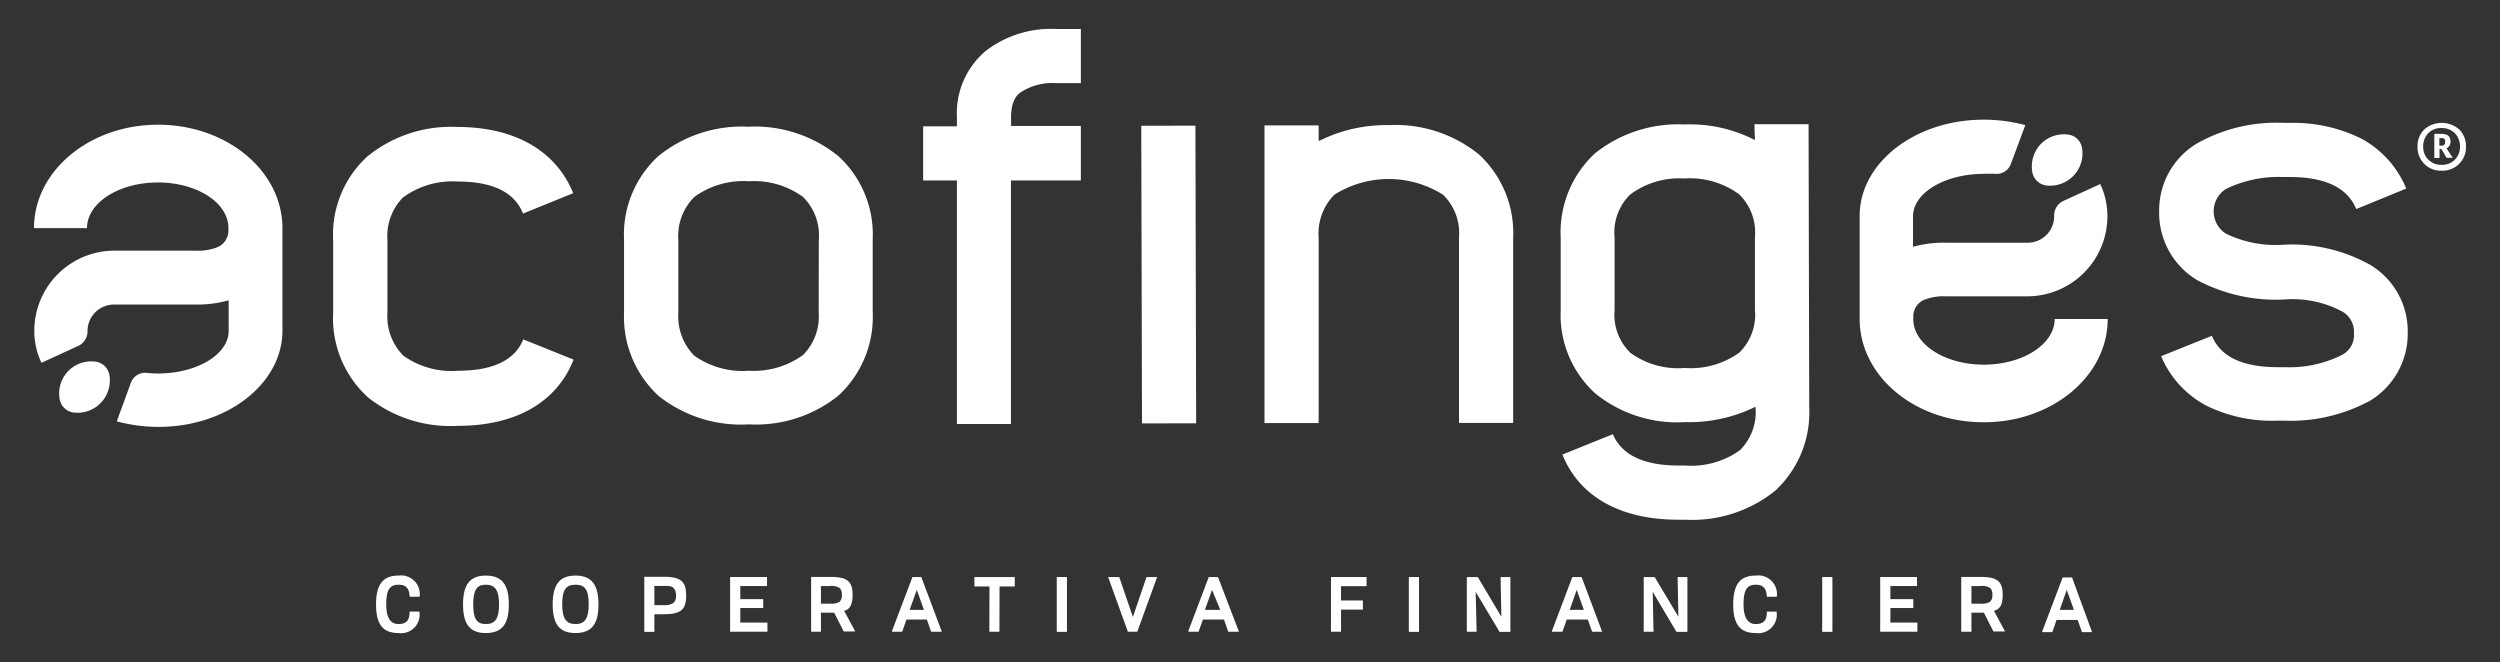 <svg id="Capa_1" data-name="Capa 1" xmlns="http://www.w3.org/2000/svg" viewBox="0 0 188.81 50"><rect x="0" y="0" width="188.81" height="50" fill="#333333" stroke="none"/><defs><style>.cls-1{fill:#fff;}</style></defs><path class="cls-1" d="M185.72,9.76a1.8,1.8,0,0,1,.52,1.31,1.75,1.75,0,0,1-.52,1.31,1.78,1.78,0,0,1-1.31.51,1.72,1.72,0,0,1-1.31-.51,1.76,1.76,0,0,1-.52-1.3,1.75,1.75,0,0,1,.52-1.31,2,2,0,0,1,2.62,0Zm-2.33.3a1.41,1.41,0,0,0-.38,1,1.34,1.34,0,0,0,.39,1,1.38,1.38,0,0,0,1,.39,1.34,1.34,0,0,0,1-.39,1.38,1.38,0,0,0,.39-1,1.42,1.42,0,0,0-.39-1,1.38,1.38,0,0,0-1-.39A1.35,1.35,0,0,0,183.39,10.06Zm.85,1.87h-.39V10.11h.52c.47,0,.7.19.7.57a.53.53,0,0,1-.3.52l.47.72h-.46l-.4-.67h-.14Zm.17-1.5h-.18V11h.19c.16,0,.24-.09.24-.26A.23.23,0,0,0,184.41,10.43Z"/><path class="cls-1" d="M30.43,14.92a6.3,6.3,0,0,1,4.13-1.21c2.64,0,4.3.8,4.94,2.42l3.79-1.54c-1.29-3.19-4.4-5-8.74-5a10,10,0,0,0-6.81,2.23,8,8,0,0,0-2.58,6.31v5.49A8.07,8.07,0,0,0,27.78,30a10,10,0,0,0,6.82,2.16c4.34,0,7.45-1.77,8.72-5l-3.8-1.53C38.89,27.2,37.23,28,34.59,28a6.26,6.26,0,0,1-4.13-1.14,4.21,4.21,0,0,1-1.2-3.23l0-5.5A4.16,4.16,0,0,1,30.43,14.92Z"/><path class="cls-1" d="M63.29,11.77a10,10,0,0,0-6.77-2.2,10,10,0,0,0-6.81,2.23,8.05,8.05,0,0,0-2.58,6.31V23.6a8.11,8.11,0,0,0,2.61,6.3,10,10,0,0,0,6.82,2.15,9.94,9.94,0,0,0,6.77-2.18,8.09,8.09,0,0,0,2.58-6.31l0-5.5A8,8,0,0,0,63.29,11.77Zm-1.46,11.8a4.14,4.14,0,0,1-1.18,3.24A6.35,6.35,0,0,1,56.56,28a6.32,6.32,0,0,1-4.13-1.14,4.25,4.25,0,0,1-1.2-3.24l0-5.49a4.18,4.18,0,0,1,1.19-3.24,6.26,6.26,0,0,1,4.13-1.2,6.25,6.25,0,0,1,4.09,1.18,4.06,4.06,0,0,1,1.2,3.23Z"/><path class="cls-1" d="M74.43,3.86a6.15,6.15,0,0,0-2.16,5v.68H69.72v4.09h2.55l0,18.39h4.08l0-18.39h5.28V9.51H76.36V8.84c0-1.28.5-1.7.67-1.83a4.37,4.37,0,0,1,2.77-.73h1.83V2.19H79.79A8.09,8.09,0,0,0,74.43,3.86Z"/><rect class="cls-1" x="86.22" y="9.49" width="4.09" height="22.48" transform="translate(-0.05 0.22) rotate(-0.14)"/><path class="cls-1" d="M111.68,11.65a10,10,0,0,0-6.77-2.2,11.33,11.33,0,0,0-5.32,1.21V9.47H95.5l0,22.48h4.09l0-14a4.18,4.18,0,0,1,1.18-3.24,7.69,7.69,0,0,1,8.22,0,4.06,4.06,0,0,1,1.2,3.23l0,14h4.09l0-14A8.06,8.06,0,0,0,111.68,11.65Z"/><path class="cls-1" d="M132.54,10.58a10.7,10.7,0,0,0-5.32-1.18,10.06,10.06,0,0,0-6.77,2.19,8.13,8.13,0,0,0-2.58,6.35v5.49a8,8,0,0,0,2.62,6.29,9.82,9.82,0,0,0,6.77,2.16,11.34,11.34,0,0,0,5.32-1.16v0A4.06,4.06,0,0,1,131.41,34a6.32,6.32,0,0,1-4.13,1.16h-.47c-2.68,0-4.34-.8-5-2.37L118,34.33c1.28,3.19,4.4,4.93,8.78,4.92h.47a10,10,0,0,0,6.81-2.18,8.05,8.05,0,0,0,2.58-6.31l-.05-21.38h-4.09Zm0,12.81a4,4,0,0,1-1.18,3.24,6.26,6.26,0,0,1-4.13,1.16,6.11,6.11,0,0,1-4.09-1.14,4,4,0,0,1-1.2-3.23V17.93a4,4,0,0,1,1.18-3.24,6.2,6.2,0,0,1,4.09-1.21,6.28,6.28,0,0,1,4.13,1.19,4,4,0,0,1,1.2,3.23Z"/><path class="cls-1" d="M179,20a12.11,12.11,0,0,0-6.51-1.52,8.55,8.55,0,0,1-4.39-.84,2,2,0,0,1,0-3.36,9.06,9.06,0,0,1,4.38-.91h.47c2.64,0,4.35.8,5,2.42l3.78-1.55a7.56,7.56,0,0,0-3.41-3.78,11.58,11.58,0,0,0-5.37-1.18h-.47a12.22,12.22,0,0,0-6.55,1.55A5.88,5.88,0,0,0,163.07,16a5.91,5.91,0,0,0,2.86,5.15,12.64,12.64,0,0,0,6.57,1.47,7.94,7.94,0,0,1,4.34.88,1.74,1.74,0,0,1,.94,1.66,1.69,1.69,0,0,1-.93,1.66,8.89,8.89,0,0,1-4.34.91H172c-2.64,0-4.31-.8-4.95-2.37l-3.83,1.54a7.5,7.5,0,0,0,3.42,3.74A11.21,11.21,0,0,0,172,31.77h.51A12.59,12.59,0,0,0,179,30.26a5.91,5.91,0,0,0,2.84-5.16A5.83,5.83,0,0,0,179,20Z"/><path class="cls-1" d="M11.92,9.42c-5.17,0-9.36,3.51-9.35,7.81h4c0-1.9,2.38-3.44,5.33-3.45s5.34,1.52,5.35,3.42v.3a1.37,1.37,0,0,1-.74,1.13,3.82,3.82,0,0,1-1.74.3l-6.18,0a6.06,6.06,0,0,0-6,6.06h0a5.66,5.66,0,0,0,.54,2.41l2.81-1.29A1.2,1.2,0,0,0,6.61,25h0a2,2,0,0,1,2-2h6.19a8.66,8.66,0,0,0,2.47-.32V25c0,1.76-2.38,3.2-5.33,3.21a8.69,8.69,0,0,1-.89-.05,1.14,1.14,0,0,0-1.17.76L8.82,31.82a12,12,0,0,0,3.16.42c5.17,0,9.36-3.27,9.35-7.27l0-7.79C21.3,12.88,17.1,9.41,11.92,9.42Z"/><path class="cls-1" d="M7.25,27.32a2.42,2.42,0,0,0-2.73,2.89,1.22,1.22,0,0,0,1,.94,2.44,2.44,0,0,0,2.73-2.89A1.22,1.22,0,0,0,7.25,27.32Z"/><path class="cls-1" d="M149.83,31.89c5.17,0,9.36-3.5,9.35-7.8h-4c0,1.89-2.38,3.44-5.33,3.45s-5.35-1.53-5.35-3.43v-.29a1.36,1.36,0,0,1,.74-1.14,3.94,3.94,0,0,1,1.73-.3h6.19a6.06,6.06,0,0,0,6-6.07h0a5.73,5.73,0,0,0-.54-2.41l-2.82,1.29a1.21,1.21,0,0,0-.66,1.14h0a2,2,0,0,1-2,2l-6.19,0a8.52,8.52,0,0,0-2.47.31V16.34c0-1.77,2.38-3.2,5.33-3.21a8.7,8.7,0,0,1,.89,0,1.15,1.15,0,0,0,1.17-.75l1.09-2.93a12,12,0,0,0-3.16-.41c-5.17,0-9.36,3.27-9.35,7.27l0,7.78C140.45,28.43,144.65,31.91,149.83,31.89Z"/><path class="cls-1" d="M154.5,14a2.44,2.44,0,0,0,2.73-2.89,1.2,1.2,0,0,0-1-.94,2.42,2.42,0,0,0-2.12.73,2.45,2.45,0,0,0-.61,2.16A1.23,1.23,0,0,0,154.5,14Z"/><path class="cls-1" d="M30.1,44.16c.56,0,.81.27.84.91v0h.75v0a1.41,1.41,0,0,0-1.59-1.6c-1.18,0-1.7.67-1.7,2.18s.52,2.16,1.7,2.16a1.4,1.4,0,0,0,1.58-1.57v-.05h-.75v.05c0,.63-.27.89-.83.89s-.93-.4-.93-1.48S29.42,44.16,30.1,44.16Z"/><path class="cls-1" d="M36.69,43.47c-1.19,0-1.72.67-1.72,2.18s.53,2.16,1.72,2.16,1.74-.64,1.74-2.16S37.89,43.47,36.69,43.47Zm0,3.66c-.69,0-.95-.4-.95-1.48s.26-1.49.95-1.49,1,.4,1,1.49S37.39,47.13,36.69,47.13Z"/><path class="cls-1" d="M43.46,43.47c-1.19,0-1.72.67-1.72,2.18s.53,2.16,1.72,2.16,1.74-.64,1.74-2.16S44.66,43.47,43.46,43.47Zm0,3.66c-.69,0-1-.4-1-1.48s.26-1.49,1-1.49,1,.4,1,1.49S44.16,47.13,43.46,47.13Z"/><path class="cls-1" d="M50.11,43.56H48.66v4.16h.76V46.39h.67c1.33,0,1.73-.33,1.73-1.41S51.41,43.56,50.11,43.56Zm-.69.69h.67c.39,0,.65,0,.8.18a.74.74,0,0,1,.16.54.69.69,0,0,1-.18.56,1.21,1.21,0,0,1-.78.17h-.67Z"/><polygon class="cls-1" points="55.91 45.92 57.64 45.92 57.64 45.25 55.91 45.25 55.91 44.26 57.93 44.26 57.93 43.58 55.14 43.58 55.14 47.71 57.96 47.71 57.96 47.02 55.91 47.02 55.91 45.92"/><path class="cls-1" d="M64.39,44.92c0-1-.39-1.35-1.67-1.35H61.26v4.14H62V46.27H63l.72,1.42v0h.87l-.84-1.56C64.28,46,64.39,45.51,64.39,44.92ZM62,44.26h.66a1.12,1.12,0,0,1,.78.17.72.72,0,0,1,.14.49.63.63,0,0,1-.19.54,1.28,1.28,0,0,1-.73.13H62Z"/><path class="cls-1" d="M69.62,43.58h-.71l-1.54,4.07,0,.06h.77l.32-.92H70l.32.92h.81l-1.54-4.1Zm.16,2.48H68.7l.54-1.51Z"/><polygon class="cls-1" points="73.59 44.29 74.73 44.29 74.72 47.67 74.72 47.71 75.48 47.71 75.49 44.29 76.64 44.29 76.64 43.58 73.59 43.58 73.59 44.29"/><rect class="cls-1" x="79.81" y="43.58" width="0.77" height="4.14"/><polygon class="cls-1" points="85.56 46.6 84.54 43.61 84.53 43.58 83.69 43.58 85.17 47.68 85.18 47.71 85.89 47.71 87.37 43.64 87.4 43.58 86.59 43.58 85.56 46.6"/><path class="cls-1" d="M92,43.58h-.71l-1.54,4.07,0,.06h.77l.33-.92h1.59l.32.92h.81L92,43.61Zm.16,2.48H91l.54-1.51Z"/><polygon class="cls-1" points="100.52 47.71 101.28 47.71 101.28 46.04 102.93 46.04 102.93 45.35 101.28 45.35 101.28 44.27 103.21 44.27 103.21 43.58 100.52 43.58 100.52 47.71"/><rect class="cls-1" x="106.4" y="43.58" width="0.77" height="4.14"/><polygon class="cls-1" points="113.39 46.58 111.62 43.6 111.61 43.58 110.78 43.58 110.78 47.67 110.78 47.71 111.52 47.71 111.45 44.7 113.24 47.7 113.25 47.72 114.07 47.72 114.07 43.58 113.33 43.58 113.39 46.58"/><path class="cls-1" d="M119.46,43.58h-.71l-1.54,4.07,0,.06H118l.33-.92h1.59l.32.92H121l-1.54-4.1Zm.16,2.48h-1.07l.53-1.51Z"/><polygon class="cls-1" points="126.76 46.58 124.98 43.6 124.97 43.58 124.14 43.58 124.14 47.67 124.14 47.71 124.88 47.71 124.82 44.7 126.6 47.7 126.62 47.72 127.44 47.72 127.44 43.58 126.7 43.58 126.76 46.58"/><path class="cls-1" d="M132.6,44.16c.56,0,.81.27.84.91v0h.75v0a1.41,1.41,0,0,0-1.59-1.6c-1.18,0-1.7.67-1.7,2.18s.52,2.16,1.7,2.16a1.4,1.4,0,0,0,1.58-1.57v-.05h-.74v.05c0,.63-.27.89-.83.89s-.93-.4-.93-1.48S131.92,44.16,132.6,44.16Z"/><rect class="cls-1" x="137.62" y="43.58" width="0.77" height="4.14"/><polygon class="cls-1" points="142.77 45.92 144.5 45.92 144.5 45.25 142.77 45.25 142.77 44.26 144.78 44.26 144.78 43.58 142 43.58 142 47.71 144.81 47.71 144.81 47.02 142.77 47.02 142.77 45.92"/><path class="cls-1" d="M151.25,44.92c0-1-.39-1.35-1.68-1.35h-1.45v4.14h.77V46.27h.94l.72,1.42v0h.88l-.84-1.56C151.14,46,151.25,45.51,151.25,44.92Zm-2.36-.66h.67a1.08,1.08,0,0,1,.77.17.67.67,0,0,1,.14.49.63.63,0,0,1-.19.54,1.24,1.24,0,0,1-.72.13h-.67Z"/><path class="cls-1" d="M156.49,43.61v0h-.71l-1.54,4.07,0,.06H155l.32-.92h1.59l.33.92H158Zm.14,2.45h-1.07l.53-1.51Z"/></svg>
